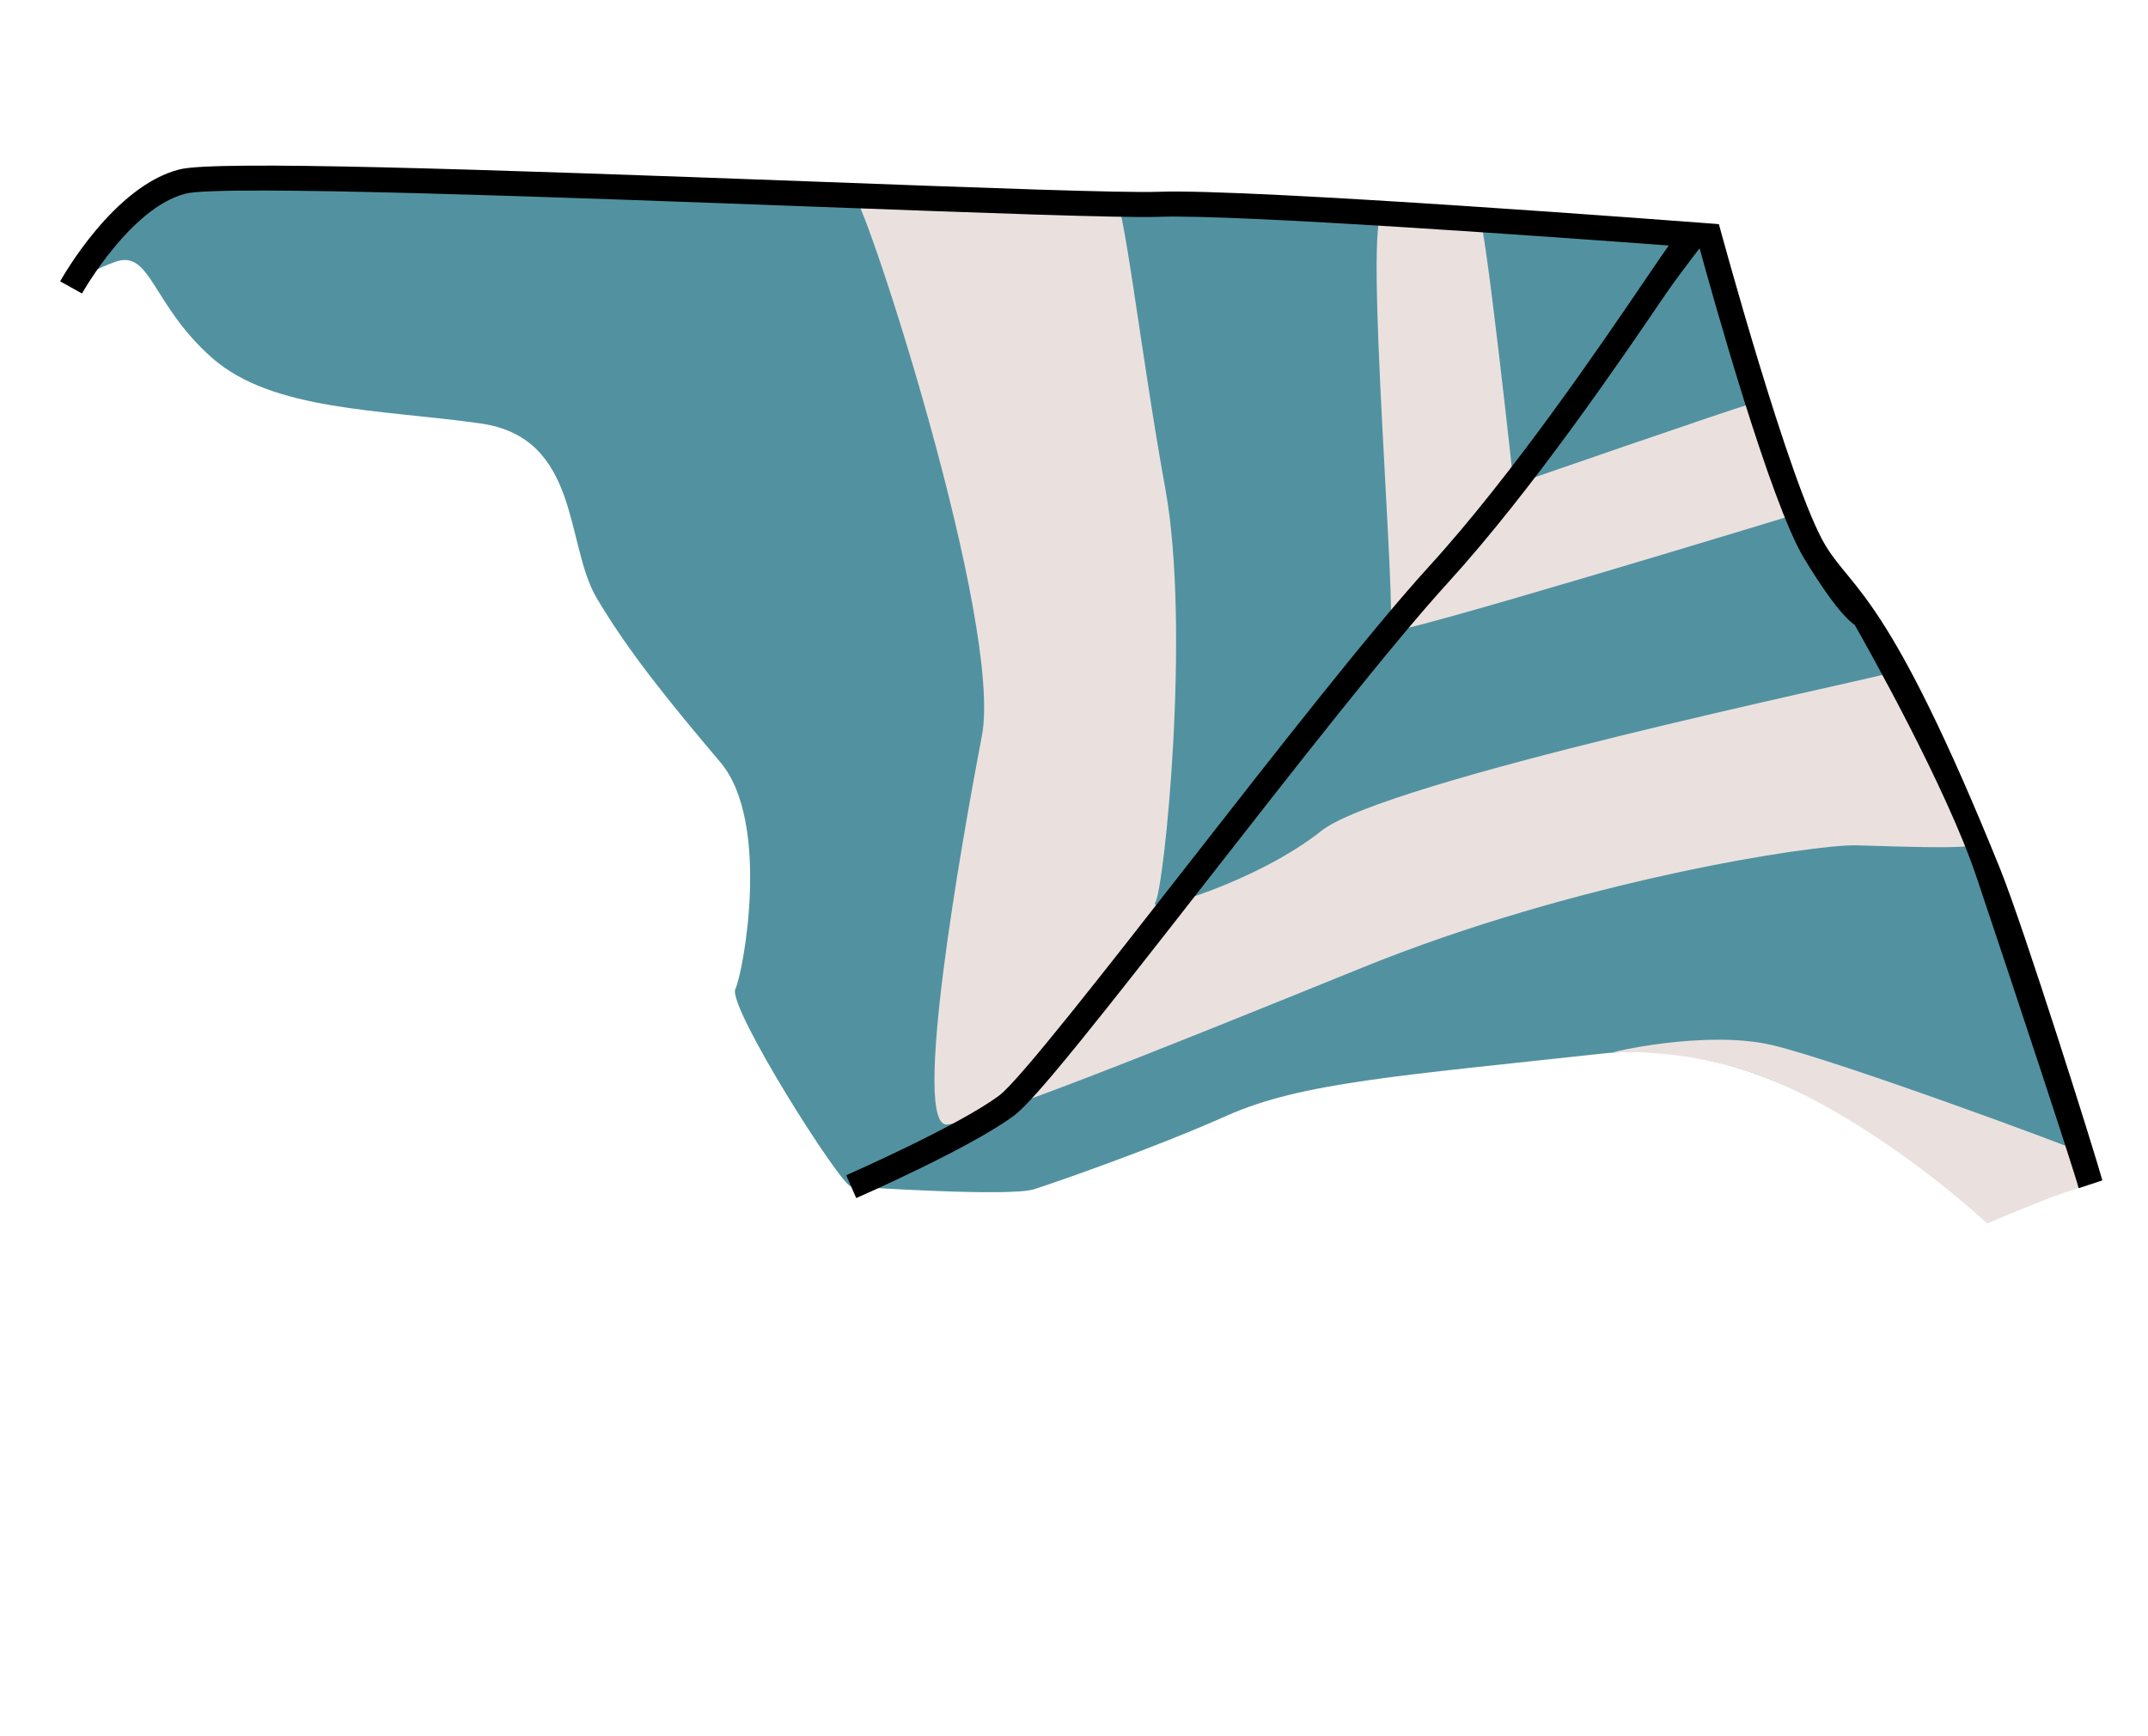 <svg width="193" height="156" viewBox="0 0 193 156" fill="none" xmlns="http://www.w3.org/2000/svg">
<path d="M6.386 25.831C6.386 25.831 12.076 16.468 17.957 15.994C23.839 15.52 104.754 19.269 112.85 19.101C120.946 18.934 153.165 20.325 153.568 21.21C153.971 22.096 160.239 46.478 165.026 53.081C169.813 59.685 180.021 80.384 181.653 87.376C183.287 94.374 186.875 106.027 187.691 106.369C188.509 106.716 188.177 103.208 187.452 104.115C186.728 105.022 187.154 106.946 186.114 106.878C185.074 106.81 180.403 109.126 178.68 109.279C176.957 109.432 161.965 92.713 143.855 94.701C125.743 96.684 116.919 97.294 110.261 100.258C103.604 103.222 95.092 106.179 92.921 106.88C90.75 107.581 77.418 106.693 76.481 106.64C75.546 106.594 65.338 90.441 66.07 88.895C66.802 87.349 69.281 73.884 64.724 68.503C60.167 63.122 56.43 58.529 53.598 53.723C50.767 48.917 52.147 39.331 43.173 38.056C34.199 36.782 24.471 36.95 19.044 32.156C13.616 27.363 13.552 22.372 10.342 23.538C7.133 24.709 6.397 25.827 6.397 25.827L6.386 25.831Z" fill="#5292A0"/>
<path d="M156.785 36.47C156.084 36.599 136.004 43.548 136.004 43.548C136.004 43.548 133.347 18.839 132.841 19.265C132.335 19.692 126.038 19.033 124.249 19.17C122.46 19.308 125.614 55.8 124.873 56.694C124.136 57.581 161.039 46.317 161.039 46.317C161.039 46.317 159.072 35.731 157.928 36.101" fill="#EAE1DF"/>
<path d="M169.861 60.477C167.111 61.267 124.361 70.173 118.713 74.683C113.059 79.195 103 82.242 103.797 81.122C104.592 79.996 106.998 56.532 104.711 43.952C102.421 31.366 100.858 16.838 100.026 17.584C99.194 18.329 88.566 18.366 88.566 18.366C88.566 18.366 75.446 16.241 76.746 17.583C78.04 18.927 90.126 56.188 88.222 66.145C86.324 76.1 81.865 101.408 85.114 101.062C88.363 100.717 103.304 94.716 122.476 86.934C141.648 79.151 162.841 75.886 166.776 75.973C170.709 76.055 179.611 76.521 177.795 75.437C175.973 74.355 169.868 60.48 169.868 60.48L169.861 60.477Z" fill="#EAE1DF"/>
<path d="M187.064 103.579C186.875 103.353 165.199 95.333 159.225 93.928C153.249 92.517 144.272 94.646 144.917 94.609C145.561 94.572 151.1 94.178 157.927 96.587C163.223 98.455 171.199 103.295 178.55 109.957C178.55 109.957 183.717 107.769 185.294 107.259C186.87 106.75 188.901 106.07 188.901 106.07L187.064 103.579Z" fill="#EAE1DF"/>
<path d="M179.711 78.08C169.714 53.354 166.498 53.12 164.016 49.015C160.822 43.732 154.443 20.145 154.443 20.145L153.65 20.082C151.972 19.957 112.503 16.931 104.096 17.236C100.89 17.354 87.978 16.874 73.023 16.314C42.801 15.196 19.423 14.401 16.143 15.222C10.231 16.697 5.6 24.935 5.406 25.285L7.367 26.377C7.41 26.302 11.727 18.648 16.689 17.401C19.917 16.591 50.563 17.731 72.943 18.567C87.941 19.125 100.889 19.606 104.18 19.485C111.006 19.238 139.807 21.311 149.938 22.065C149.556 22.592 148.941 23.494 147.837 25.123C143.982 30.797 135.974 42.604 128.388 50.922C123.202 56.61 114.426 67.845 106.683 77.761C99.257 87.275 91.574 97.11 89.797 98.443C86.192 101.155 76.132 105.579 76.03 105.624L76.933 107.676C77.357 107.49 87.337 103.098 91.15 100.233C93.064 98.795 98.978 91.281 108.454 79.141C116.171 69.257 124.921 58.056 130.048 52.429C137.742 43.991 145.814 32.097 149.698 26.382C150.429 25.308 151.803 23.487 152.71 22.313C153.854 26.49 159.059 45.164 162.103 50.189C163.511 52.512 165.347 55.266 166.65 56.167C167.757 58.11 174.874 70.734 177.586 78.809C180.995 88.941 186.546 105.766 186.767 106.79L188.899 106.083C188.126 103.298 181.844 83.362 179.716 78.096L179.711 78.08Z" fill="black"/>
</svg>
